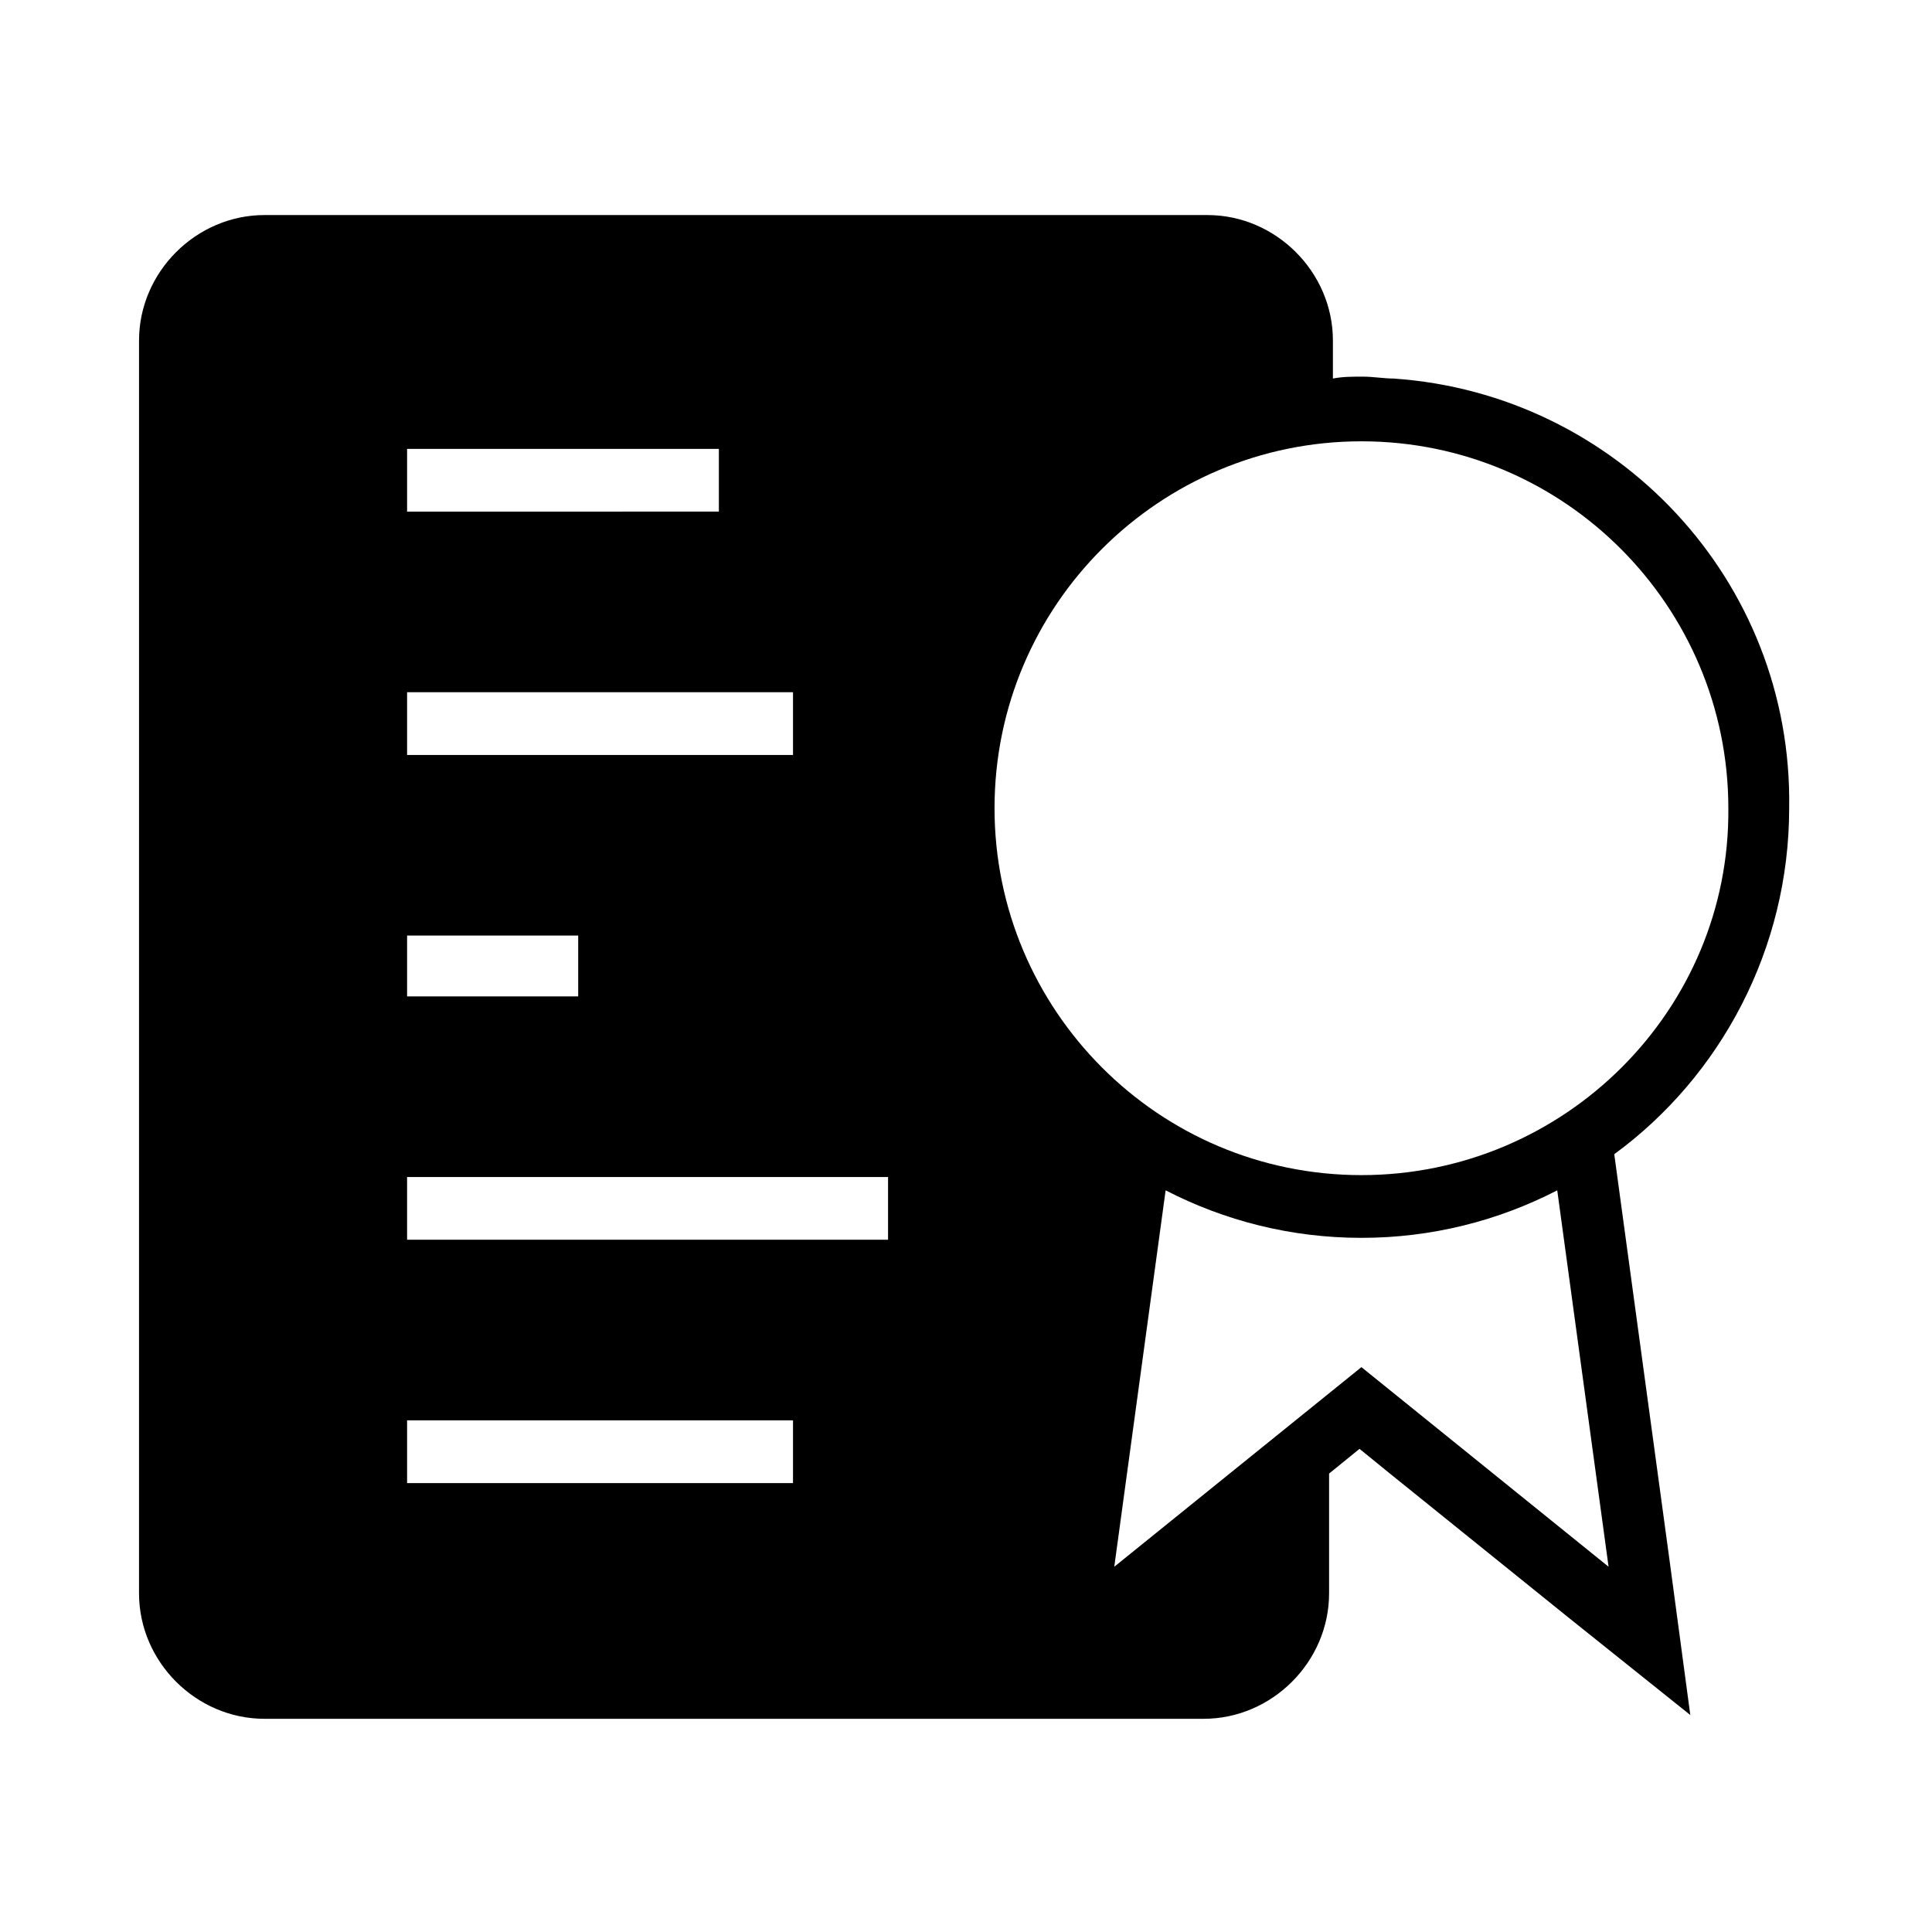 <?xml version="1.0" encoding="UTF-8"?>
<!-- Uploaded to: ICON Repo, www.svgrepo.com, Generator: ICON Repo Mixer Tools -->
<svg fill="#000000" width="800px" height="800px" version="1.1" viewBox="144 144 512 512" xmlns="http://www.w3.org/2000/svg">
 <path d="m513.36 244.32c-2.519 0-5.543-0.504-8.062-0.504-3.023 0-5.543 0-8.062 0.504v-10.078c0-18.137-15.113-33.25-33.25-33.25h-249.89c-18.137 0-33.25 15.113-33.25 33.25l-0.004 332.01c0 18.137 15.113 33.25 33.25 33.25h248.88c18.137 0 33.25-15.113 33.25-33.25v-31.738l8.062-6.551 8.062 6.551 46.855 37.785 32.746 26.199-5.543-41.312-14.609-107.31c28.215-20.656 46.352-54.41 46.352-91.691 1.008-60.457-45.848-109.83-104.79-113.86zm-60.457 215.13c15.617 8.062 33.25 12.594 51.891 12.594 18.641 0 36.273-4.535 51.891-12.594l13.602 99.754-65.496-52.898-65.496 52.898zm51.891-4.031c-53.906 0-97.234-43.832-97.234-97.234 0-53.906 43.832-97.234 97.234-97.234 53.906 0 97.234 43.832 97.234 97.234 0.508 53.402-43.324 97.234-97.234 97.234zm-252.91-192.46h82.625v16.625l-82.625 0.004zm0 64.488h102.27v16.625h-102.27zm0 64.488h45.344v16.125h-45.344zm102.27 145.1h-102.27v-16.625h102.27zm24.688-64.488h-126.96v-16.625h127.46v16.625z"/>
</svg>